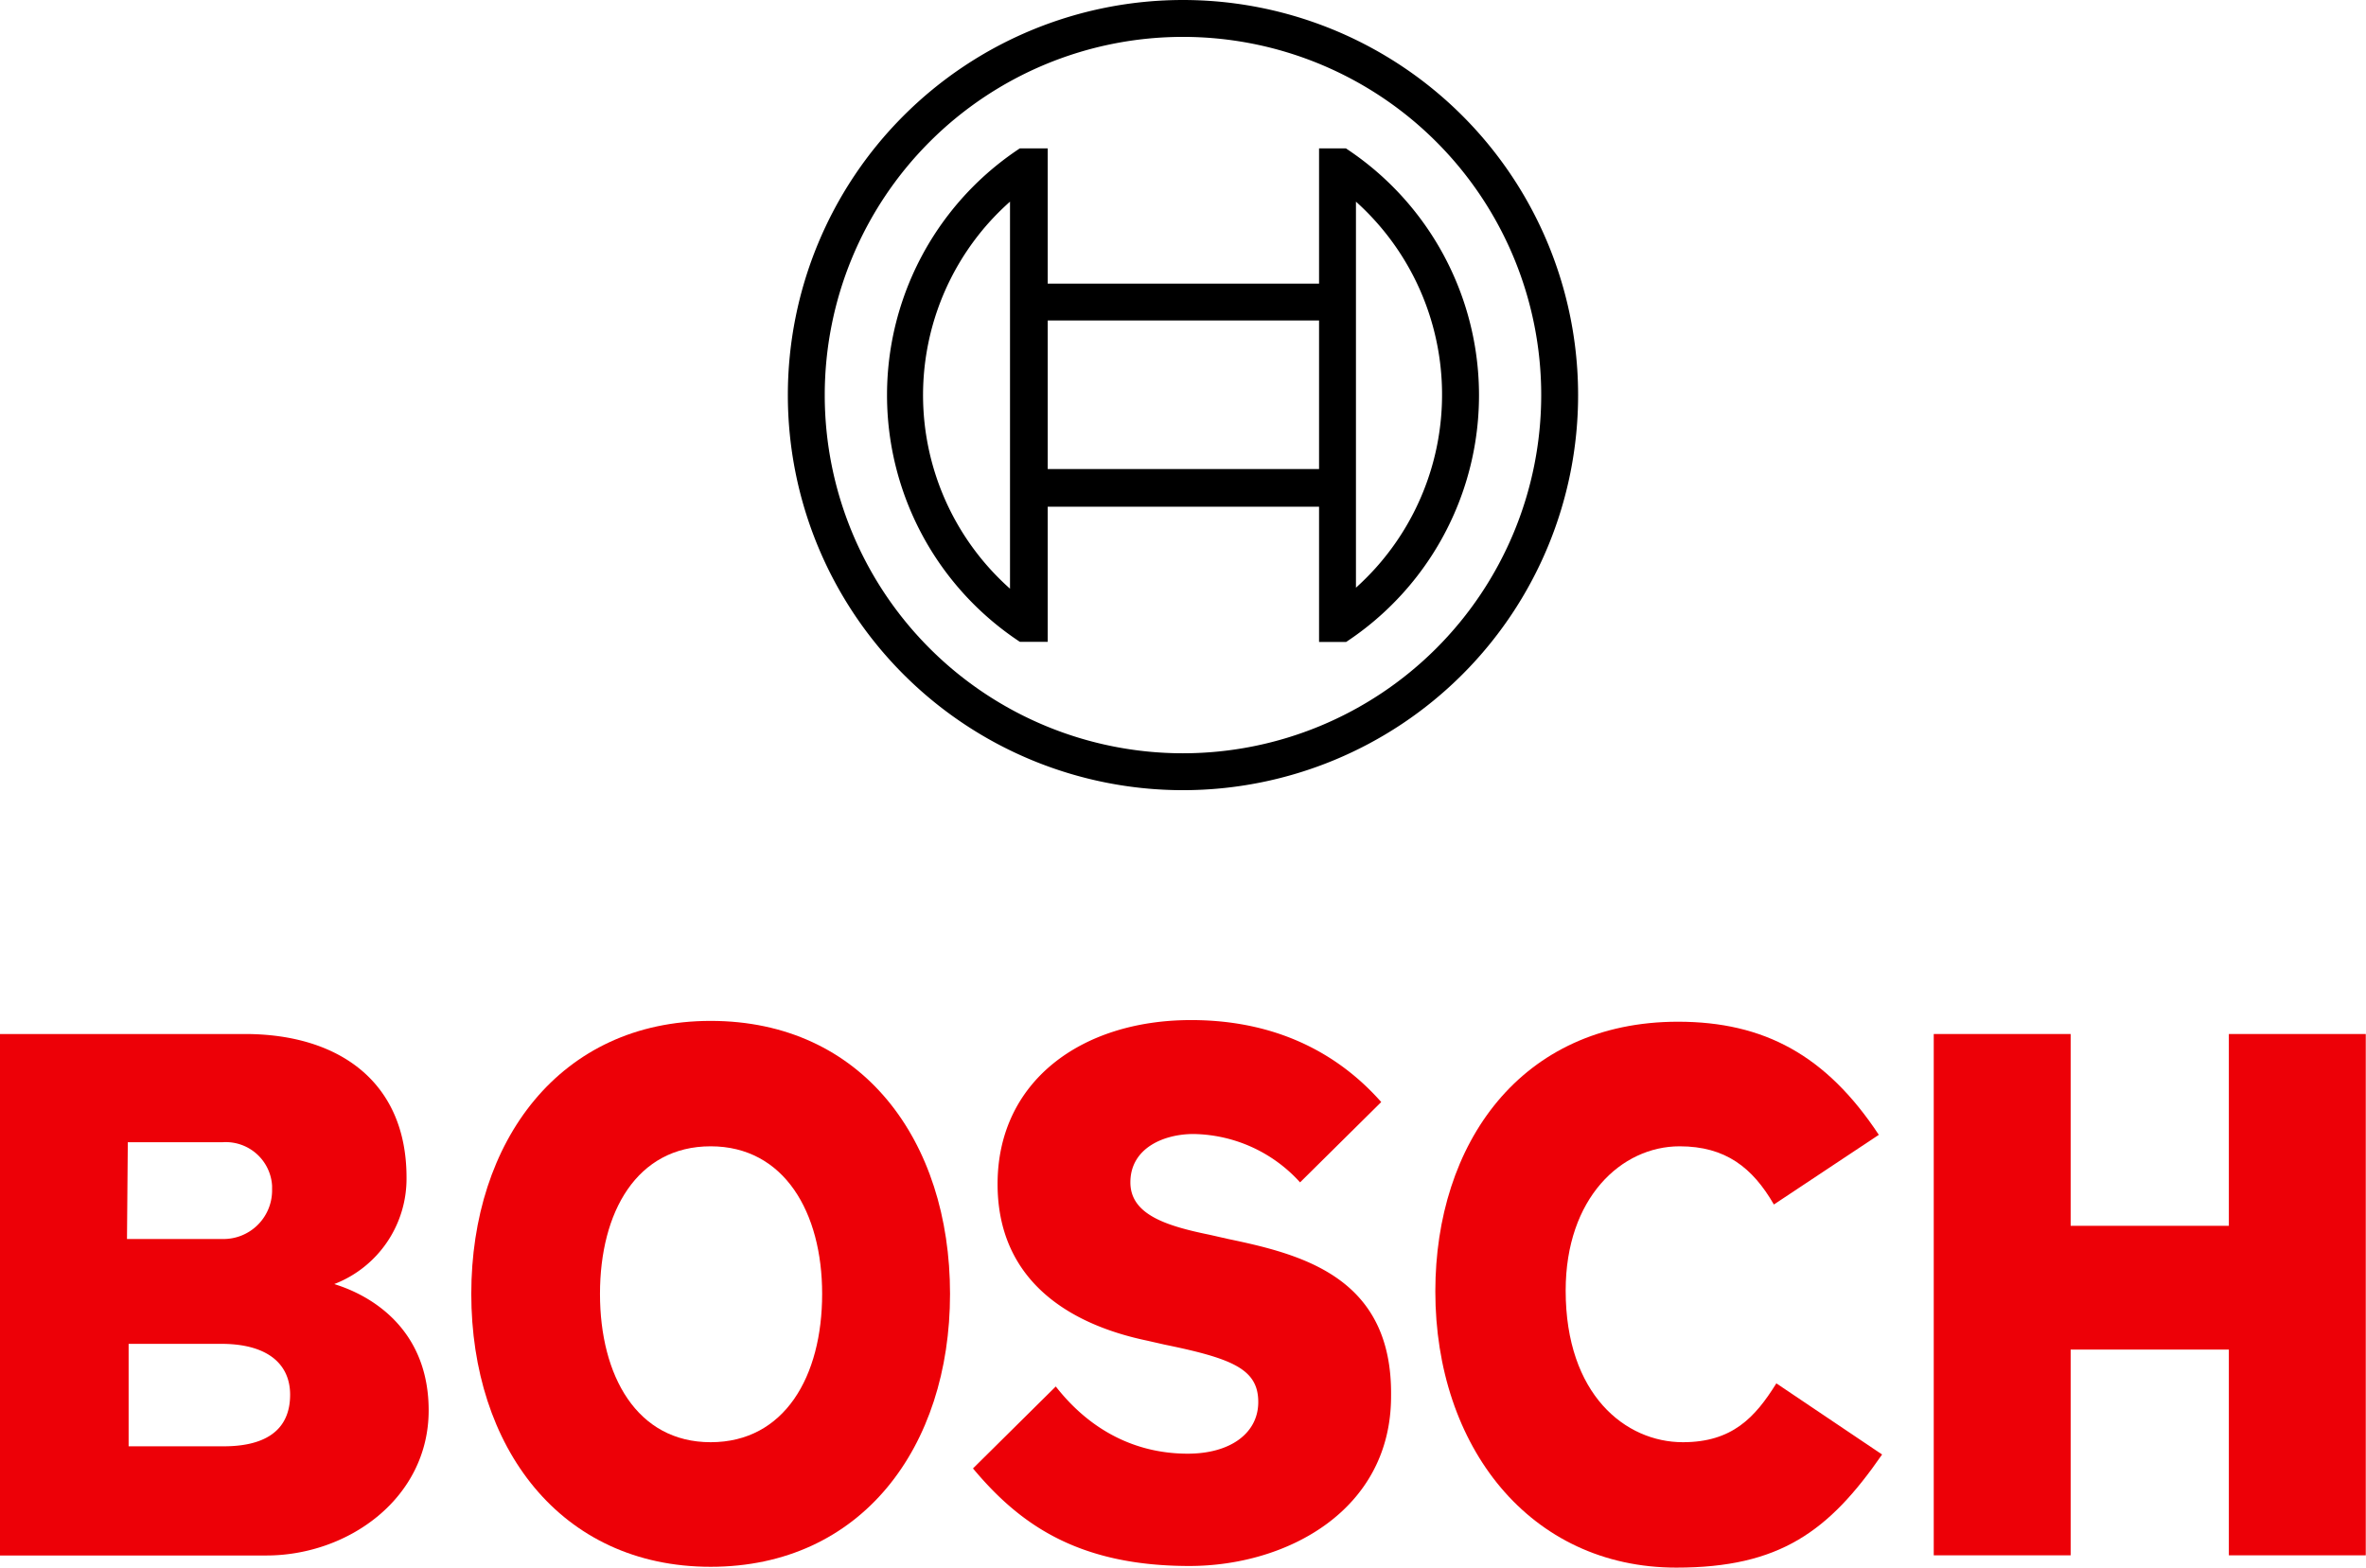 <?xml version="1.0" encoding="UTF-8" standalone="no"?>
<!-- Generator: Adobe Illustrator 25.3.1, SVG Export Plug-In . SVG Version: 6.00 Build 0)  -->

<svg
   version="1.1"
   id="Combined"
   x="0px"
   y="0px"
   viewBox="0 0 199.436 132.157"
   xml:space="preserve"
   sodipodi:docname="Bosch-logo2.svg"
   width="199.436"
   height="132.157"
   inkscape:version="1.3 (0e150ed6c4, 2023-07-21)"
   xmlns:inkscape="http://www.inkscape.org/namespaces/inkscape"
   xmlns:sodipodi="http://sodipodi.sourceforge.net/DTD/sodipodi-0.dtd"
   xmlns="http://www.w3.org/2000/svg"
   xmlns:svg="http://www.w3.org/2000/svg"><defs
   id="defs1" /><sodipodi:namedview
   id="namedview1"
   pagecolor="#505050"
   bordercolor="#ffffff"
   borderopacity="1"
   inkscape:showpageshadow="0"
   inkscape:pageopacity="0"
   inkscape:pagecheckerboard="1"
   inkscape:deskcolor="#d1d1d1"
   inkscape:zoom="1.3641533"
   inkscape:cx="7.3305544"
   inkscape:cy="114.35665"
   inkscape:current-layer="Combined" />&#10;&#10;<g
   id="logotype"
   transform="matrix(0.691,0,0,0.691,-99.787,75.851)"><path
     id="logotype-b-47"
     d="m 185.2,46.88 a 13.77,13.77 0 0 0 8.8,-13 c 0,-11.7 -8.3,-17.5 -19.7,-17.5 H 144.4 V 80 h 32.5 c 10,0 19.8,-7 19.8,-17.7 0,-12.72 -11.5,-15.3 -11.5,-15.42 z M 160,29.58 h 11.6 a 5.66,5.66 0 0 1 6,5.31 q 0,0.34 0,0.69 a 5.93,5.93 0 0 1 -6,5.81 h -11.7 z m 11.7,37.1 h -11.6 v -12.5 h 11.3 c 5.7,0 8.4,2.5 8.4,6.2 0,4.62 -3.4,6.3 -8.1,6.3 z"
     style="fill:#ed0007;fill-rule:evenodd" /><path
     id="logotype-o-47"
     d="m 231.1,14.78 c -18.4,0 -29.2,14.7 -29.2,33.3 0,18.6 10.8,33.3 29.2,33.3 18.4,0 29.2,-14.6 29.2,-33.3 0,-18.7 -10.7,-33.3 -29.2,-33.3 z m 0,51.4 c -9,0 -13.5,-8.1 -13.5,-18.1 0,-10 4.5,-18 13.5,-18 9,0 13.6,8.1 13.6,18 0,10.1 -4.6,18.1 -13.6,18.1 z"
     style="fill:#ed0007;fill-rule:evenodd" /><path
     id="logotype-s-47"
     d="m 294.2,41.38 -2.2,-0.5 c -5.4,-1.1 -9.7,-2.5 -9.7,-6.4 0,-4.2 4.1,-5.9 7.7,-5.9 a 17.86,17.86 0 0 1 13,5.9 l 9.9,-9.8 c -4.5,-5.1 -11.8,-10 -23.2,-10 -13.4,0 -23.6,7.5 -23.6,20 0,11.4 8.2,17 18.2,19.1 l 2.2,0.5 c 8.3,1.7 11.4,3 11.4,7 0,3.8 -3.4,6.3 -8.6,6.3 -6.2,0 -11.8,-2.7 -16.1,-8.2 l -10.1,10 c 5.6,6.7 12.7,11.9 26.4,11.9 11.9,0 24.6,-6.8 24.6,-20.7 0.2,-14.5 -10.8,-17.3 -19.9,-19.2 z"
     style="fill:#ed0007;fill-rule:evenodd" /><path
     id="logotype-c-47"
     d="m 349.7,66.18 c -7,0 -14.3,-5.8 -14.3,-18.5 0,-11.3 6.8,-17.6 13.9,-17.6 5.6,0 8.9,2.6 11.5,7.1 l 12.8,-8.5 c -6.4,-9.7 -14,-13.8 -24.5,-13.8 -19.2,0 -29.6,14.9 -29.6,32.9 0,18.9 11.5,33.7 29.4,33.7 12.6,0 18.6,-4.4 25.1,-13.8 L 361.1,59 c -2.6,4.18 -5.4,7.18 -11.4,7.18 z"
     style="fill:#ed0007;fill-rule:evenodd" /><polygon
     id="logotype-h-47"
     points="380.3,16.38 380.3,79.98 397,79.98 397,54.88 416.3,54.88 416.3,79.98 433,79.98 433,16.38 416.3,16.38 416.3,39.78 397,39.78 397,16.38 "
     style="fill:#ed0007;fill-rule:evenodd" /></g><g
   id="symbol"
   transform="matrix(0.691,0,0,0.691,66.41,-0.124)"><path
     d="M 48.2,0.18 A 48.2,48.2 0 1 0 96.4,48.38 48.2,48.2 0 0 0 48.2,0.18 Z m 0,91.9 a 43.7,43.7 0 1 1 43.7,-43.7 43.71,43.71 0 0 1 -43.7,43.7 z"
     id="path1-3" /><path
     d="m 68.1,18.28 h -3.3 v 16.5 H 31.7 v -16.5 h -3.4 a 36.06,36.06 0 0 0 0,60.2 h 3.4 V 62 h 33.1 v 16.5 h 3.3 a 36.05,36.05 0 0 0 0,-60.2 z M 27.1,72 A 31.59,31.59 0 0 1 24.47,27.4 32.51,32.51 0 0 1 27.1,24.78 Z M 64.8,57.4 H 31.7 V 39.28 h 33.1 z m 4.5,14.5 v -10 0 -27.12 0 -10 a 31.65,31.65 0 0 1 2.39,44.71 33.68,33.68 0 0 1 -2.39,2.39 z"
     id="path2" /></g></svg>
